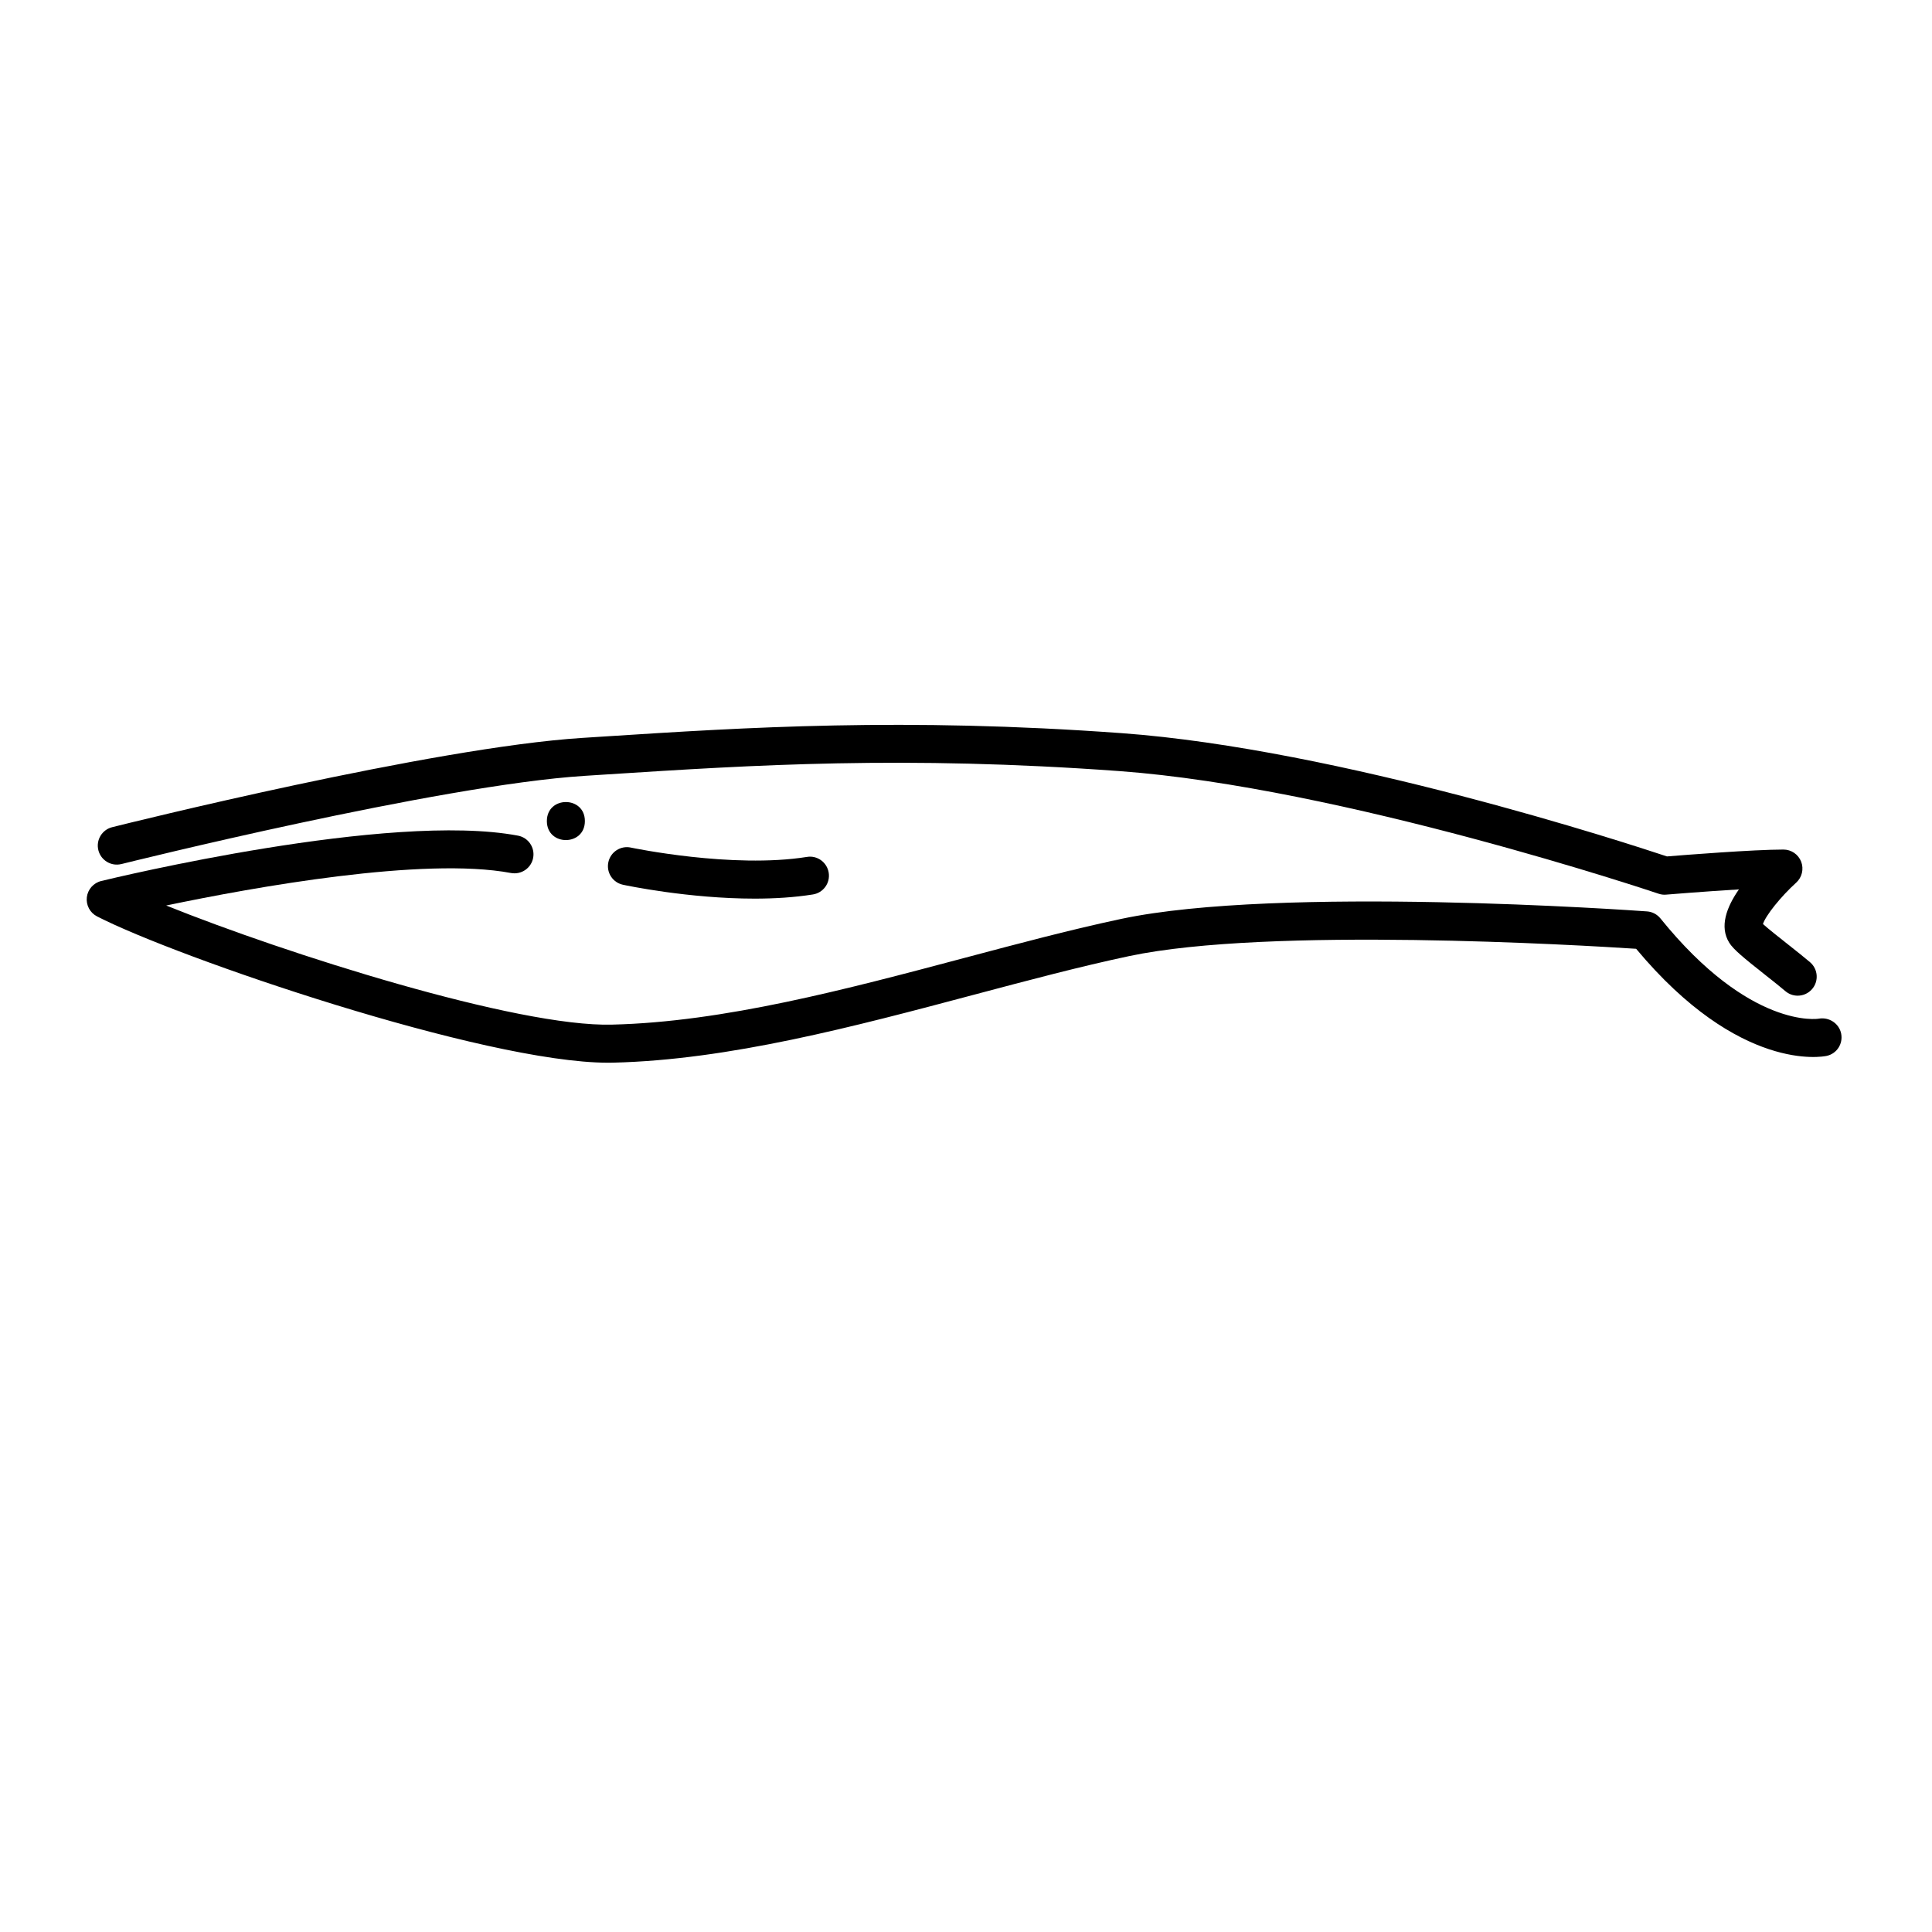 <?xml version="1.0" encoding="UTF-8"?>
<!-- Uploaded to: ICON Repo, www.svgrepo.com, Generator: ICON Repo Mixer Tools -->
<svg fill="#000000" width="800px" height="800px" version="1.1" viewBox="144 144 512 512" xmlns="http://www.w3.org/2000/svg">
 <g>
  <path d="m631.93 417.93c-0.531-2.695-3.184-4.43-5.875-3.981-0.203 0.07-18.238 2.887-42.023-26.559-0.879-1.086-2.168-1.762-3.562-1.859-3.957-0.289-97.551-6.879-139.32 1.984-13.195 2.801-26.992 6.469-41.598 10.352-31.375 8.34-63.816 16.965-93.297 17.668-25.168 0.719-86.859-18.922-118.21-31.566 23.309-4.871 68.234-12.961 91.363-8.613 2.746 0.508 5.371-1.285 5.883-4.016 0.516-2.734-1.281-5.367-4.016-5.883-34.062-6.422-107.34 11.266-110.45 12.02-2.043 0.496-3.562 2.215-3.812 4.301-0.25 2.086 0.828 4.113 2.695 5.074 21.078 10.859 102.49 38.781 135.48 38.781 0.441 0 0.879-0.004 1.301-0.016 30.676-0.734 63.703-9.516 95.645-18.008 14.48-3.848 28.156-7.484 41.098-10.23 36.992-7.848 119.94-2.875 134.36-1.938 27.434 32.895 49.535 28.586 50.492 28.383 2.691-0.586 4.375-3.195 3.844-5.894z"/>
  <path d="m176.19 372.98c0.832-0.207 83.969-20.91 122.74-23.371l6.086-0.391c38.605-2.477 78.52-5.027 135.55-0.875 59.105 4.309 142.13 32.215 142.96 32.496 0.648 0.223 1.352 0.32 2.031 0.246 0.148-0.012 10.121-0.836 19.277-1.387-3.285 4.703-5.219 9.895-2.559 14.148 1.102 1.762 3.66 3.879 9.676 8.633 1.953 1.539 3.844 3.035 5.176 4.176 0.949 0.812 2.117 1.211 3.277 1.211 1.418 0 2.828-0.594 3.828-1.762 1.812-2.109 1.566-5.293-0.551-7.106-1.406-1.207-3.414-2.793-5.481-4.43-2.211-1.746-5.738-4.535-6.996-5.688 0.684-2.211 4.688-7.242 8.809-10.977 1.539-1.398 2.062-3.606 1.312-5.551-0.746-1.926-2.613-3.211-4.695-3.211-7.938 0-26.254 1.445-30.867 1.82-10.082-3.359-86.906-28.469-144.47-32.664-57.723-4.215-99.801-1.516-136.93 0.867l-6.082 0.391c-39.676 2.519-121.1 22.789-124.55 23.656-2.699 0.676-4.34 3.41-3.664 6.106 0.68 2.703 3.43 4.34 6.113 3.66z"/>
  <path d="m299 361.59c0 6.719-10.074 6.719-10.074 0s10.074-6.719 10.074 0"/>
  <path d="m311.2 368.62c-2.731-0.594-5.398 1.152-5.981 3.871-0.582 2.723 1.152 5.398 3.875 5.977 0.895 0.191 17.43 3.676 34.891 3.676 5.199 0 10.48-0.309 15.453-1.105 2.746-0.438 4.617-3.019 4.176-5.769-0.441-2.746-3.023-4.641-5.769-4.176-19.789 3.156-46.379-2.422-46.645-2.473z"/>
 </g>
</svg>